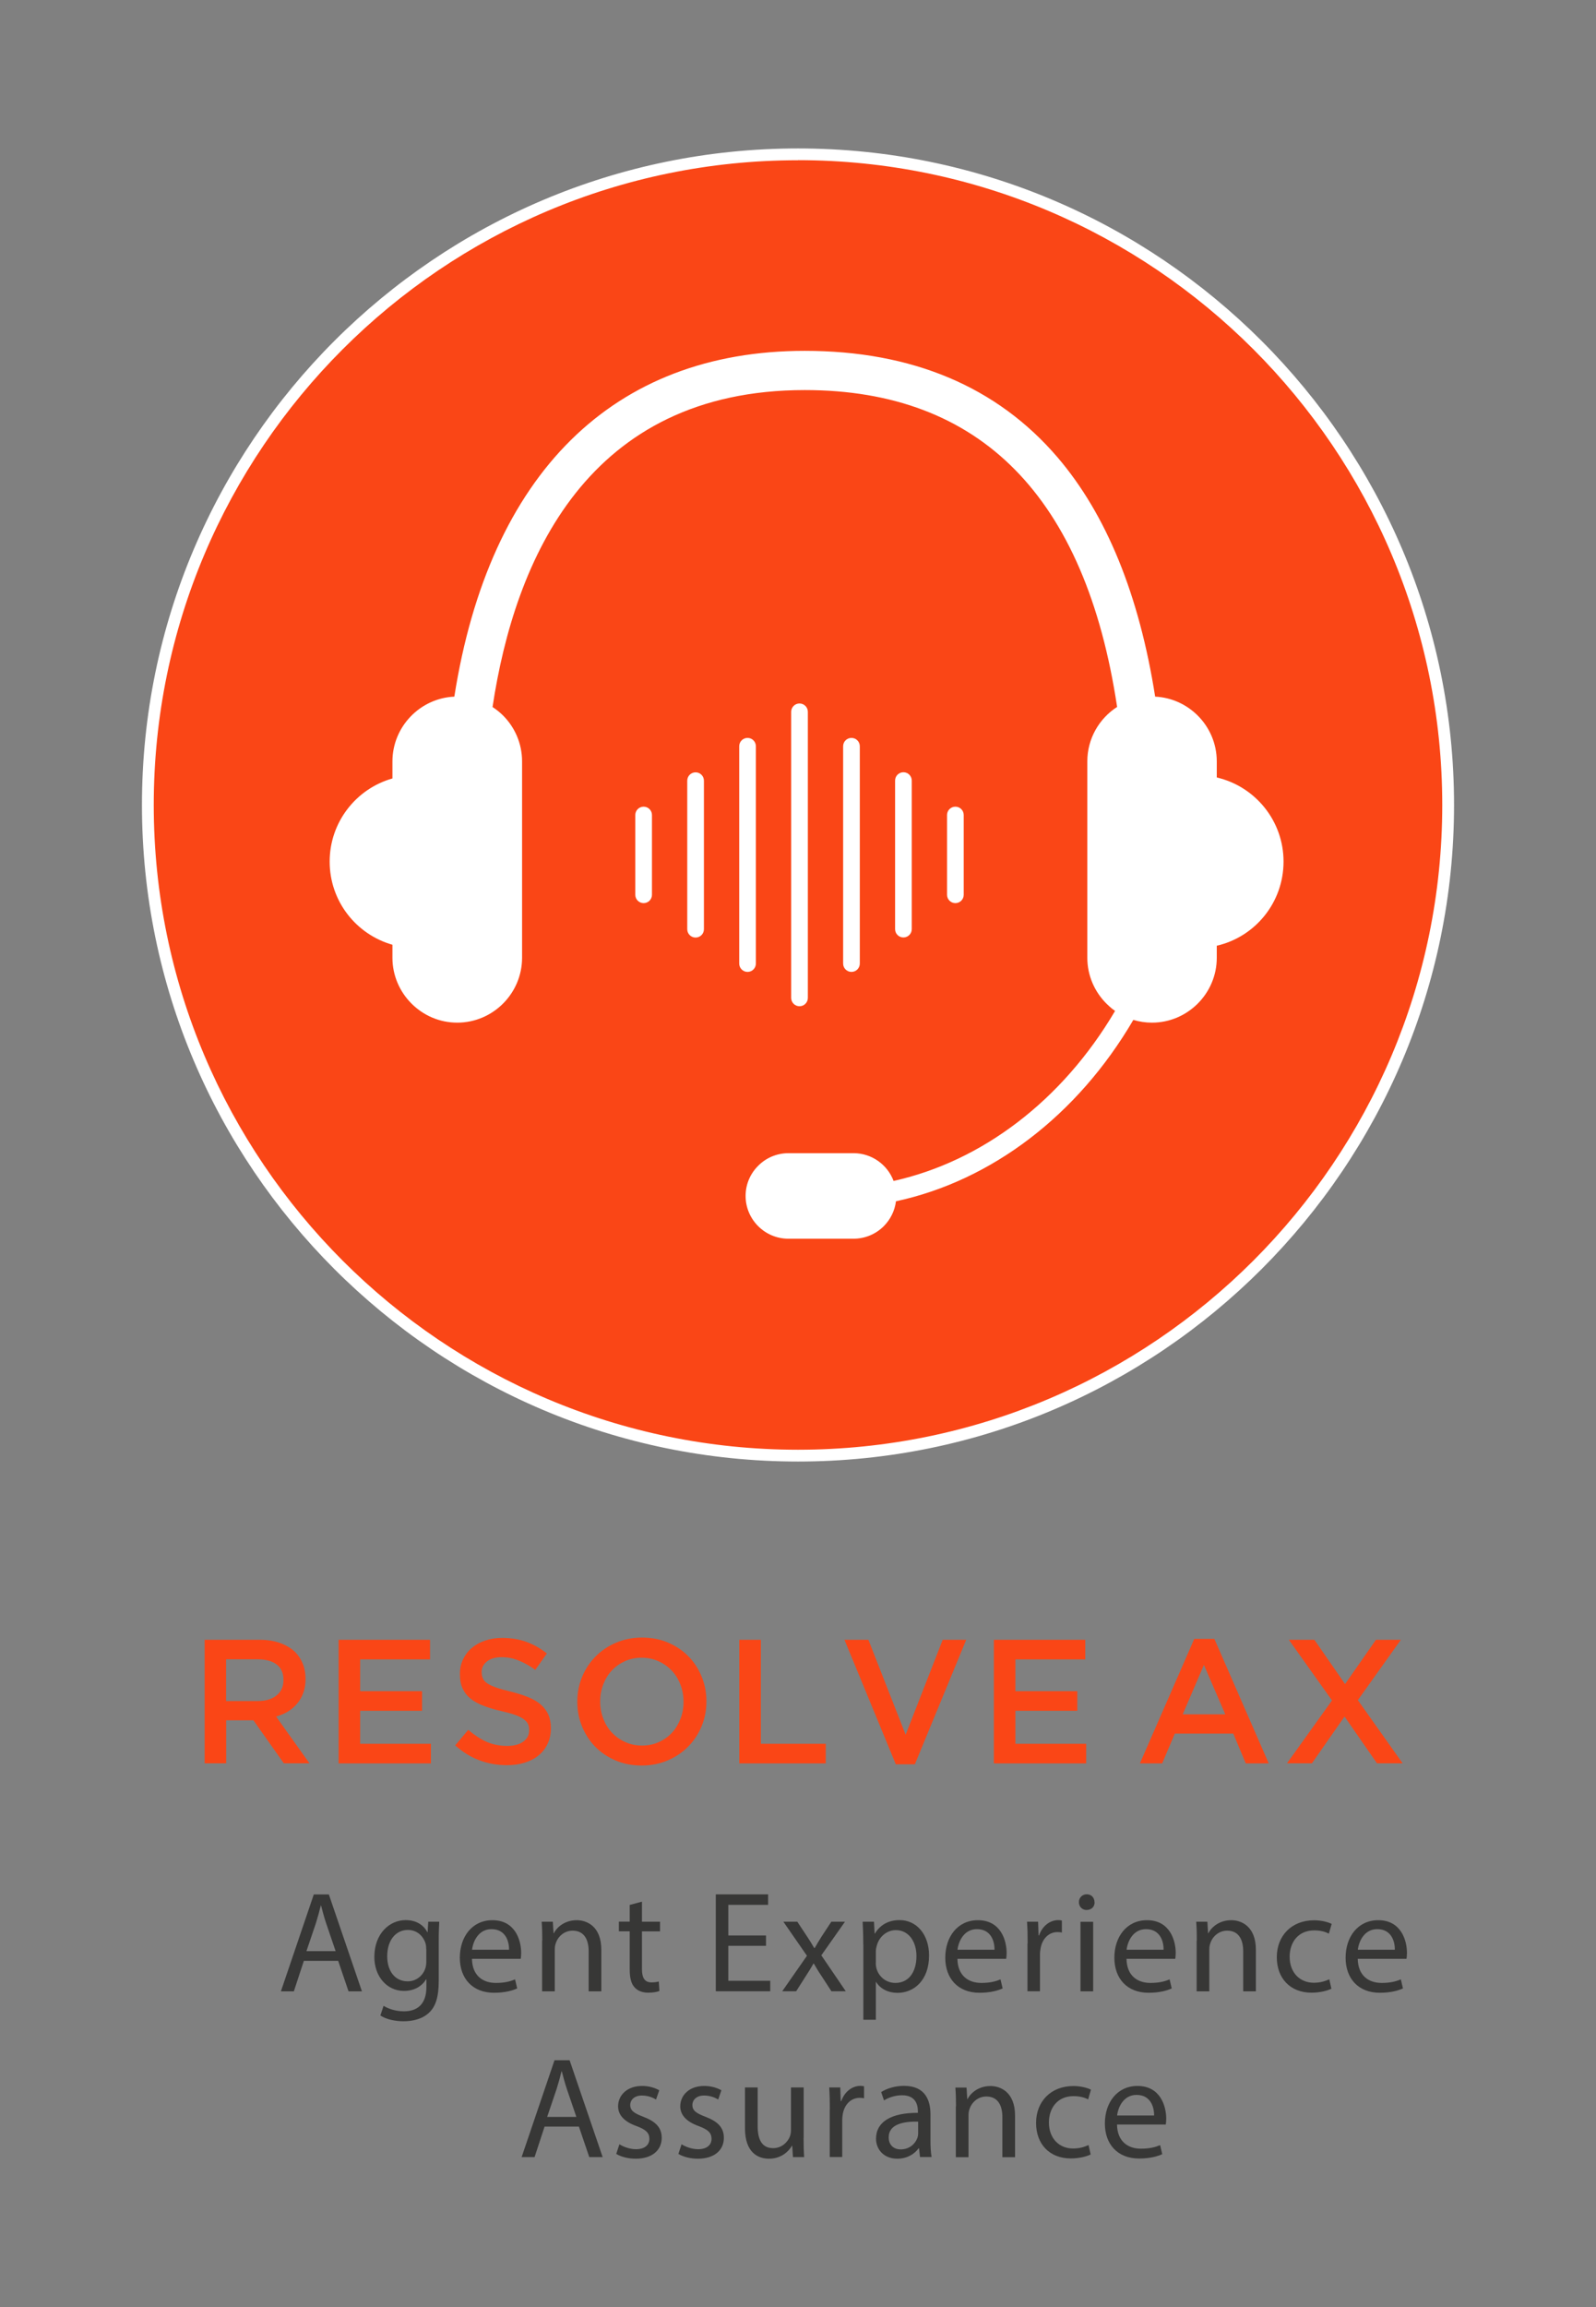 <?xml version="1.0" encoding="UTF-8"?>
<svg id="Layer_1" data-name="Layer 1" xmlns="http://www.w3.org/2000/svg" viewBox="0 0 180 260">
  <rect x="0" y="0" width="180" height="260" fill="#808080" stroke="none"/>
  <defs>
    <style>
      .cls-1 {
        fill: #373736;
      }

      .cls-1, .cls-2, .cls-3 {
        stroke-width: 0px;
      }

      .cls-2 {
        fill: #fff;
      }

      .cls-3 {
        fill: #fa4616;
      }
    </style>
  </defs>
  <g>
    <path class="cls-3" d="m23.07,184.8h6.21c.88,0,1.65.12,2.33.37.68.25,1.24.59,1.69,1.02.37.38.66.83.86,1.33.2.5.3,1.06.3,1.67v.04c0,.57-.08,1.08-.25,1.54-.17.46-.39.86-.69,1.21-.29.35-.64.65-1.04.9-.4.25-.85.43-1.34.57l3.76,5.27h-2.89l-3.43-4.85h-3.07v4.85h-2.43v-13.93Zm6.02,6.9c.88,0,1.58-.21,2.1-.63.52-.42.78-.99.78-1.71v-.04c0-.76-.25-1.34-.76-1.73-.51-.39-1.22-.59-2.14-.59h-3.57v4.7h3.59Z"/>
    <path class="cls-3" d="m38.19,184.8h10.31v2.21h-7.88v3.58h6.98v2.21h-6.98v3.72h7.98v2.21h-10.41v-13.93Z"/>
    <path class="cls-3" d="m57.15,198.93c-1.07,0-2.1-.18-3.08-.55-.98-.36-1.89-.93-2.73-1.68l1.47-1.75c.68.58,1.36,1.03,2.05,1.34.69.31,1.47.47,2.35.47.76,0,1.36-.16,1.8-.48.44-.32.67-.74.67-1.27v-.04c0-.25-.04-.47-.13-.67-.09-.19-.25-.37-.48-.55-.23-.17-.55-.33-.96-.48-.41-.15-.93-.29-1.59-.44-.75-.17-1.41-.37-1.98-.59-.58-.22-1.06-.48-1.46-.8-.39-.31-.69-.69-.9-1.14-.21-.45-.31-.99-.31-1.63v-.04c0-.6.12-1.14.36-1.64.24-.5.56-.92.98-1.27.41-.35.91-.63,1.5-.83.58-.2,1.22-.3,1.91-.3,1.02,0,1.94.15,2.76.45.82.3,1.58.73,2.3,1.3l-1.31,1.85c-.64-.46-1.27-.82-1.89-1.06-.62-.25-1.25-.37-1.89-.37-.72,0-1.27.16-1.67.48-.4.32-.6.71-.6,1.17v.04c0,.27.05.5.14.71.09.21.26.39.51.56.25.17.59.32,1.02.47.43.15.98.3,1.65.46.73.19,1.38.39,1.94.62.57.23,1.03.5,1.41.83.37.33.66.7.85,1.13.19.43.29.93.29,1.5v.04c0,.65-.12,1.23-.37,1.75-.24.52-.58.95-1.02,1.31-.43.36-.96.63-1.56.82-.61.19-1.28.28-2.01.28Z"/>
    <path class="cls-3" d="m72.37,198.97c-1.07,0-2.06-.19-2.94-.57-.89-.38-1.65-.89-2.29-1.54-.64-.65-1.13-1.41-1.49-2.28-.36-.87-.54-1.79-.54-2.78v-.04c0-.98.18-1.91.54-2.78.36-.87.86-1.63,1.51-2.29.65-.66,1.42-1.18,2.31-1.56.89-.38,1.87-.58,2.94-.58s2.06.19,2.94.57c.89.38,1.65.89,2.29,1.54.64.65,1.13,1.41,1.49,2.28.36.87.54,1.79.54,2.78v.04c0,.98-.18,1.91-.54,2.78s-.86,1.63-1.51,2.29c-.65.66-1.42,1.18-2.31,1.56-.89.38-1.87.58-2.94.58Zm.04-2.25c.69,0,1.32-.13,1.89-.39.57-.26,1.07-.61,1.48-1.05.41-.44.73-.97.96-1.56.23-.6.35-1.23.35-1.91v-.04c0-.68-.12-1.32-.35-1.92-.23-.6-.56-1.13-.97-1.57-.42-.44-.91-.8-1.5-1.06-.58-.27-1.22-.4-1.9-.4s-1.32.13-1.89.39c-.57.26-1.07.61-1.48,1.05-.41.44-.73.96-.96,1.56-.23.6-.35,1.23-.35,1.91v.04c0,.68.12,1.32.35,1.92.23.6.55,1.13.97,1.57.42.44.91.8,1.5,1.06.58.27,1.21.4,1.9.4Z"/>
    <path class="cls-3" d="m83.38,184.8h2.43v11.72h7.32v2.21h-9.75v-13.93Z"/>
    <path class="cls-3" d="m95.23,184.8h2.71l4.2,10.7,4.18-10.7h2.65l-5.79,14.03h-2.15l-5.79-14.03Z"/>
    <path class="cls-3" d="m112.09,184.8h10.31v2.21h-7.88v3.58h6.98v2.21h-6.98v3.72h7.98v2.21h-10.41v-13.93Z"/>
    <path class="cls-3" d="m134.69,184.7h2.27l6.13,14.03h-2.59l-1.41-3.36h-6.59l-1.43,3.36h-2.51l6.13-14.03Zm3.5,8.5l-2.41-5.57-2.39,5.57h4.8Z"/>
    <path class="cls-3" d="m150.23,191.64l-4.87-6.84h2.88l3.46,4.99,3.48-4.99h2.81l-4.85,6.8,5.05,7.12h-2.89l-3.66-5.27-3.68,5.27h-2.81l5.07-7.08Z"/>
  </g>
  <g>
    <path class="cls-1" d="m34.27,220.98l-1.13,3.44h-1.46l3.71-10.92h1.7l3.73,10.92h-1.51l-1.17-3.44h-3.87Zm3.58-1.1l-1.07-3.14c-.24-.71-.4-1.36-.57-1.99h-.03c-.16.65-.34,1.31-.55,1.98l-1.07,3.16h3.29Z"/>
    <path class="cls-1" d="m49.54,216.57c-.03.57-.06,1.2-.06,2.15v4.55c0,1.8-.36,2.9-1.12,3.58-.76.71-1.86.94-2.85.94s-1.98-.23-2.61-.65l.36-1.09c.52.32,1.33.62,2.3.62,1.46,0,2.53-.76,2.53-2.74v-.87h-.03c-.44.73-1.28,1.31-2.5,1.31-1.94,0-3.34-1.65-3.34-3.82,0-2.66,1.73-4.16,3.53-4.16,1.36,0,2.11.71,2.45,1.36h.03l.07-1.18h1.25Zm-1.47,3.09c0-.24-.02-.45-.08-.65-.26-.83-.96-1.51-1.99-1.51-1.36,0-2.33,1.15-2.33,2.97,0,1.54.78,2.82,2.32,2.82.87,0,1.67-.55,1.98-1.46.08-.24.11-.52.11-.76v-1.41Z"/>
    <path class="cls-1" d="m53.23,220.75c.03,1.93,1.26,2.72,2.69,2.72,1.02,0,1.64-.18,2.17-.4l.24,1.02c-.5.23-1.36.49-2.61.49-2.41,0-3.86-1.59-3.86-3.95s1.39-4.23,3.68-4.23c2.56,0,3.24,2.25,3.24,3.69,0,.29-.03.52-.05.66h-5.51Zm4.18-1.02c.02-.91-.37-2.32-1.98-2.32-1.44,0-2.07,1.33-2.19,2.32h4.16Z"/>
    <path class="cls-1" d="m61.16,218.69c0-.81-.02-1.47-.07-2.12h1.26l.08,1.3h.03c.39-.75,1.3-1.47,2.59-1.47,1.09,0,2.77.65,2.77,3.34v4.68h-1.43v-4.52c0-1.26-.47-2.32-1.81-2.32-.94,0-1.67.66-1.91,1.46-.07.18-.1.42-.1.66v4.72h-1.43v-5.72Z"/>
    <path class="cls-1" d="m72.4,214.32v2.25h2.04v1.09h-2.04v4.23c0,.97.28,1.52,1.07,1.52.37,0,.65-.05.83-.1l.07,1.07c-.28.11-.71.19-1.26.19-.66,0-1.2-.21-1.54-.6-.4-.42-.55-1.12-.55-2.04v-4.28h-1.22v-1.09h1.22v-1.88l1.39-.37Z"/>
    <path class="cls-1" d="m86.39,219.29h-4.25v3.94h4.73v1.18h-6.14v-10.92h5.9v1.18h-4.49v3.45h4.25v1.17Z"/>
    <path class="cls-1" d="m89.92,216.57l1.12,1.69c.29.44.54.84.79,1.28h.05c.26-.47.52-.87.78-1.3l1.1-1.67h1.54l-2.67,3.79,2.76,4.05h-1.62l-1.15-1.77c-.31-.45-.57-.89-.84-1.36h-.03c-.26.47-.53.89-.83,1.36l-1.13,1.77h-1.57l2.79-4-2.66-3.84h1.59Z"/>
    <path class="cls-1" d="m97.36,219.13c0-1-.03-1.81-.07-2.56h1.28l.07,1.34h.03c.58-.96,1.51-1.52,2.79-1.52,1.9,0,3.32,1.6,3.32,3.99,0,2.82-1.72,4.21-3.56,4.21-1.04,0-1.94-.45-2.41-1.23h-.03v4.26h-1.41v-8.49Zm1.41,2.09c0,.21.03.4.07.58.26.99,1.12,1.67,2.14,1.67,1.51,0,2.38-1.23,2.38-3.03,0-1.57-.83-2.92-2.33-2.92-.97,0-1.88.7-2.15,1.77-.05.18-.1.39-.1.58v1.35Z"/>
    <path class="cls-1" d="m107.98,220.75c.03,1.93,1.26,2.72,2.69,2.72,1.02,0,1.64-.18,2.17-.4l.24,1.02c-.5.23-1.36.49-2.61.49-2.41,0-3.86-1.59-3.86-3.95s1.39-4.23,3.68-4.23c2.56,0,3.24,2.25,3.24,3.69,0,.29-.03.52-.05.66h-5.51Zm4.18-1.02c.02-.91-.37-2.32-1.98-2.32-1.44,0-2.07,1.33-2.19,2.32h4.16Z"/>
    <path class="cls-1" d="m115.9,219.02c0-.92-.02-1.72-.07-2.45h1.25l.05,1.54h.06c.36-1.05,1.22-1.72,2.17-1.72.16,0,.28.02.4.05v1.35c-.15-.03-.29-.05-.49-.05-1,0-1.72.76-1.91,1.83-.03.19-.07.42-.07.66v4.18h-1.41v-5.4Z"/>
    <path class="cls-1" d="m123.45,214.37c.02.49-.34.88-.91.88-.5,0-.86-.39-.86-.88s.37-.89.89-.89.87.39.87.89Zm-1.59,10.05v-7.84h1.43v7.84h-1.43Z"/>
    <path class="cls-1" d="m127.05,220.75c.03,1.93,1.26,2.72,2.69,2.72,1.02,0,1.64-.18,2.17-.4l.24,1.02c-.5.23-1.36.49-2.61.49-2.41,0-3.86-1.59-3.86-3.95s1.39-4.23,3.68-4.23c2.56,0,3.24,2.25,3.24,3.69,0,.29-.03.52-.05.66h-5.51Zm4.18-1.02c.02-.91-.37-2.32-1.98-2.32-1.44,0-2.07,1.33-2.19,2.32h4.16Z"/>
    <path class="cls-1" d="m134.98,218.69c0-.81-.02-1.47-.07-2.12h1.26l.08,1.3h.03c.39-.75,1.3-1.47,2.59-1.47,1.09,0,2.77.65,2.77,3.34v4.68h-1.43v-4.52c0-1.26-.47-2.32-1.81-2.32-.94,0-1.67.66-1.91,1.46-.07.18-.1.42-.1.66v4.72h-1.43v-5.72Z"/>
    <path class="cls-1" d="m150.16,224.12c-.37.19-1.2.45-2.25.45-2.37,0-3.91-1.6-3.91-4s1.65-4.16,4.21-4.16c.84,0,1.59.21,1.98.41l-.32,1.1c-.34-.19-.88-.37-1.65-.37-1.8,0-2.77,1.33-2.77,2.97,0,1.81,1.17,2.93,2.72,2.93.81,0,1.34-.21,1.75-.39l.24,1.07Z"/>
    <path class="cls-1" d="m153.13,220.75c.03,1.93,1.26,2.72,2.69,2.72,1.02,0,1.64-.18,2.17-.4l.24,1.02c-.5.23-1.36.49-2.61.49-2.41,0-3.86-1.59-3.86-3.95s1.39-4.23,3.68-4.23c2.56,0,3.24,2.25,3.24,3.69,0,.29-.03.52-.05.66h-5.51Zm4.18-1.02c.02-.91-.37-2.32-1.98-2.32-1.44,0-2.07,1.33-2.19,2.32h4.16Z"/>
    <path class="cls-1" d="m61.42,239.66l-1.13,3.44h-1.46l3.71-10.92h1.7l3.73,10.92h-1.51l-1.17-3.44h-3.87Zm3.58-1.1l-1.07-3.14c-.24-.71-.4-1.36-.57-1.99h-.03c-.16.65-.34,1.31-.55,1.98l-1.07,3.16h3.29Z"/>
    <path class="cls-1" d="m69.84,241.64c.42.28,1.17.57,1.88.57,1.04,0,1.52-.52,1.52-1.17,0-.68-.41-1.05-1.46-1.44-1.41-.5-2.07-1.28-2.07-2.22,0-1.26,1.02-2.3,2.71-2.3.79,0,1.49.23,1.93.49l-.36,1.04c-.31-.19-.87-.45-1.6-.45-.84,0-1.31.49-1.31,1.07,0,.65.47.94,1.49,1.33,1.36.52,2.06,1.2,2.06,2.37,0,1.38-1.07,2.35-2.93,2.35-.86,0-1.65-.21-2.2-.54l.36-1.09Z"/>
    <path class="cls-1" d="m76.85,241.64c.42.28,1.17.57,1.88.57,1.04,0,1.52-.52,1.52-1.17,0-.68-.41-1.05-1.46-1.44-1.41-.5-2.07-1.28-2.07-2.22,0-1.26,1.02-2.3,2.71-2.3.79,0,1.49.23,1.93.49l-.36,1.04c-.31-.19-.87-.45-1.6-.45-.84,0-1.31.49-1.31,1.07,0,.65.47.94,1.49,1.33,1.36.52,2.06,1.2,2.06,2.37,0,1.38-1.07,2.35-2.93,2.35-.86,0-1.65-.21-2.2-.54l.36-1.09Z"/>
    <path class="cls-1" d="m90.63,240.96c0,.81.02,1.52.06,2.14h-1.26l-.08-1.28h-.03c-.37.63-1.2,1.46-2.59,1.46-1.23,0-2.71-.68-2.71-3.44v-4.59h1.43v4.34c0,1.49.45,2.5,1.75,2.5.96,0,1.62-.66,1.88-1.3.08-.21.13-.47.13-.73v-4.81h1.43v5.7Z"/>
    <path class="cls-1" d="m93.59,237.7c0-.92-.02-1.72-.07-2.45h1.25l.05,1.54h.06c.36-1.05,1.22-1.72,2.17-1.72.16,0,.28.02.4.05v1.35c-.15-.03-.29-.05-.49-.05-1,0-1.72.76-1.91,1.83-.03.19-.06.42-.06.66v4.18h-1.41v-5.4Z"/>
    <path class="cls-1" d="m103.76,243.1l-.11-.99h-.05c-.44.62-1.28,1.17-2.4,1.17-1.59,0-2.4-1.12-2.4-2.25,0-1.9,1.69-2.93,4.72-2.92v-.16c0-.65-.18-1.82-1.78-1.82-.73,0-1.49.23-2.04.58l-.32-.94c.65-.42,1.59-.7,2.58-.7,2.4,0,2.98,1.64,2.98,3.21v2.93c0,.68.03,1.35.13,1.88h-1.3Zm-.21-4c-1.56-.03-3.32.24-3.32,1.77,0,.92.62,1.36,1.34,1.36,1.02,0,1.67-.65,1.9-1.31.05-.15.08-.31.08-.45v-1.36Z"/>
    <path class="cls-1" d="m107.82,237.38c0-.81-.02-1.47-.07-2.12h1.26l.08,1.3h.03c.39-.75,1.3-1.47,2.59-1.47,1.09,0,2.77.65,2.77,3.34v4.68h-1.43v-4.52c0-1.26-.47-2.32-1.81-2.32-.94,0-1.67.66-1.91,1.46-.07.18-.1.42-.1.66v4.72h-1.43v-5.72Z"/>
    <path class="cls-1" d="m123.01,242.8c-.37.19-1.2.45-2.25.45-2.37,0-3.91-1.6-3.91-4s1.65-4.16,4.21-4.16c.84,0,1.59.21,1.98.41l-.32,1.1c-.34-.19-.88-.37-1.65-.37-1.8,0-2.77,1.33-2.77,2.97,0,1.81,1.17,2.93,2.72,2.93.81,0,1.34-.21,1.75-.39l.24,1.07Z"/>
    <path class="cls-1" d="m125.98,239.43c.03,1.93,1.26,2.72,2.69,2.72,1.02,0,1.64-.18,2.17-.4l.24,1.02c-.5.23-1.36.49-2.61.49-2.41,0-3.86-1.59-3.86-3.95s1.39-4.23,3.68-4.23c2.56,0,3.24,2.25,3.24,3.69,0,.29-.03.52-.05.66h-5.51Zm4.18-1.02c.02-.91-.37-2.32-1.98-2.32-1.44,0-2.07,1.33-2.19,2.32h4.16Z"/>
  </g>
  <g>
    <g>
      <circle class="cls-3" cx="90" cy="90.72" r="73.33"/>
      <path class="cls-2" d="m90,164.71c-40.8,0-73.99-33.19-73.99-73.99S49.2,16.73,90,16.73s73.99,33.19,73.99,73.99-33.19,73.99-73.99,73.99Zm0-146.65c-40.07,0-72.66,32.6-72.66,72.66s32.6,72.66,72.66,72.66,72.66-32.6,72.66-72.66S130.07,18.05,90,18.05Z"/>
    </g>
    <path class="cls-2" d="m91.11,112.46v-32.24c0-.52-.42-.94-.94-.94s-.94.42-.94.94v32.24c0,.52.42.94.94.94s.94-.42.94-.94Z"/>
    <path class="cls-2" d="m85.25,108.59v-24.49c0-.52-.42-.94-.94-.94s-.94.42-.94.94v24.49c0,.52.42.94.94.94s.94-.42.94-.94Z"/>
    <path class="cls-2" d="m78.45,87.04c-.52,0-.94.42-.94.94v16.74c0,.52.42.94.94.94s.94-.42.94-.94v-16.74c0-.52-.42-.94-.94-.94Z"/>
    <path class="cls-2" d="m72.59,90.91c-.52,0-.94.42-.94.94v8.99c0,.52.42.94.94.94s.94-.42.94-.94v-8.99c0-.52-.42-.94-.94-.94Z"/>
    <path class="cls-2" d="m96.97,108.59v-24.49c0-.52-.42-.94-.94-.94s-.94.42-.94.94v24.49c0,.52.42.94.94.94s.94-.42.94-.94Z"/>
    <path class="cls-2" d="m102.83,104.71v-16.74c0-.52-.42-.94-.94-.94s-.94.42-.94.94v16.74c0,.52.42.94.94.94s.94-.42.94-.94Z"/>
    <path class="cls-2" d="m108.69,100.84v-8.99c0-.52-.42-.94-.94-.94s-.94.42-.94.94v8.99c0,.52.42.94.94.94s.94-.42.94-.94Z"/>
    <path class="cls-2" d="m144.76,97.1c0,4.62-3.21,8.49-7.53,9.48v1.36c0,4.02-3.29,7.31-7.31,7.31-.73,0-1.43-.11-2.1-.31-6.31,10.78-16.02,18.13-26.77,20.44-.14,1.09-.64,2.07-1.38,2.81-.87.87-2.08,1.41-3.41,1.41h-7.35c-2.65,0-4.82-2.17-4.82-4.82,0-1.33.54-2.53,1.42-3.4.87-.88,2.08-1.42,3.41-1.42h7.35c2.06,0,3.83,1.31,4.51,3.13,10-2.22,19.04-9.09,24.98-19.16-.23-.16-.46-.34-.66-.53-.11-.1-.22-.2-.32-.3-1.32-1.32-2.15-3.15-2.15-5.16v-22.14c0-2.56,1.34-4.83,3.36-6.13-3.57-23.7-15.42-35.71-35.22-35.71-24.47,0-32.71,19.05-35.22,35.72.43.28.83.6,1.19.96,1.32,1.32,2.14,3.15,2.14,5.16v22.14c0,4.02-3.29,7.31-7.31,7.31-2.01,0-3.83-.82-5.16-2.15-1.32-1.32-2.15-3.15-2.15-5.16v-1.47c-4.09-1.16-7.08-4.91-7.08-9.37s3-8.22,7.08-9.37v-1.92c0-3.91,3.12-7.13,6.98-7.3,3.96-25.16,17.93-38.97,39.52-38.97,12.1,0,21.69,4.04,28.51,12,5.52,6.45,9.21,15.52,11.01,26.97,1.87.09,3.56.89,4.81,2.14,1.32,1.32,2.14,3.15,2.14,5.16v1.81c4.32,1,7.53,4.87,7.53,9.48Z"/>
  </g>
</svg>